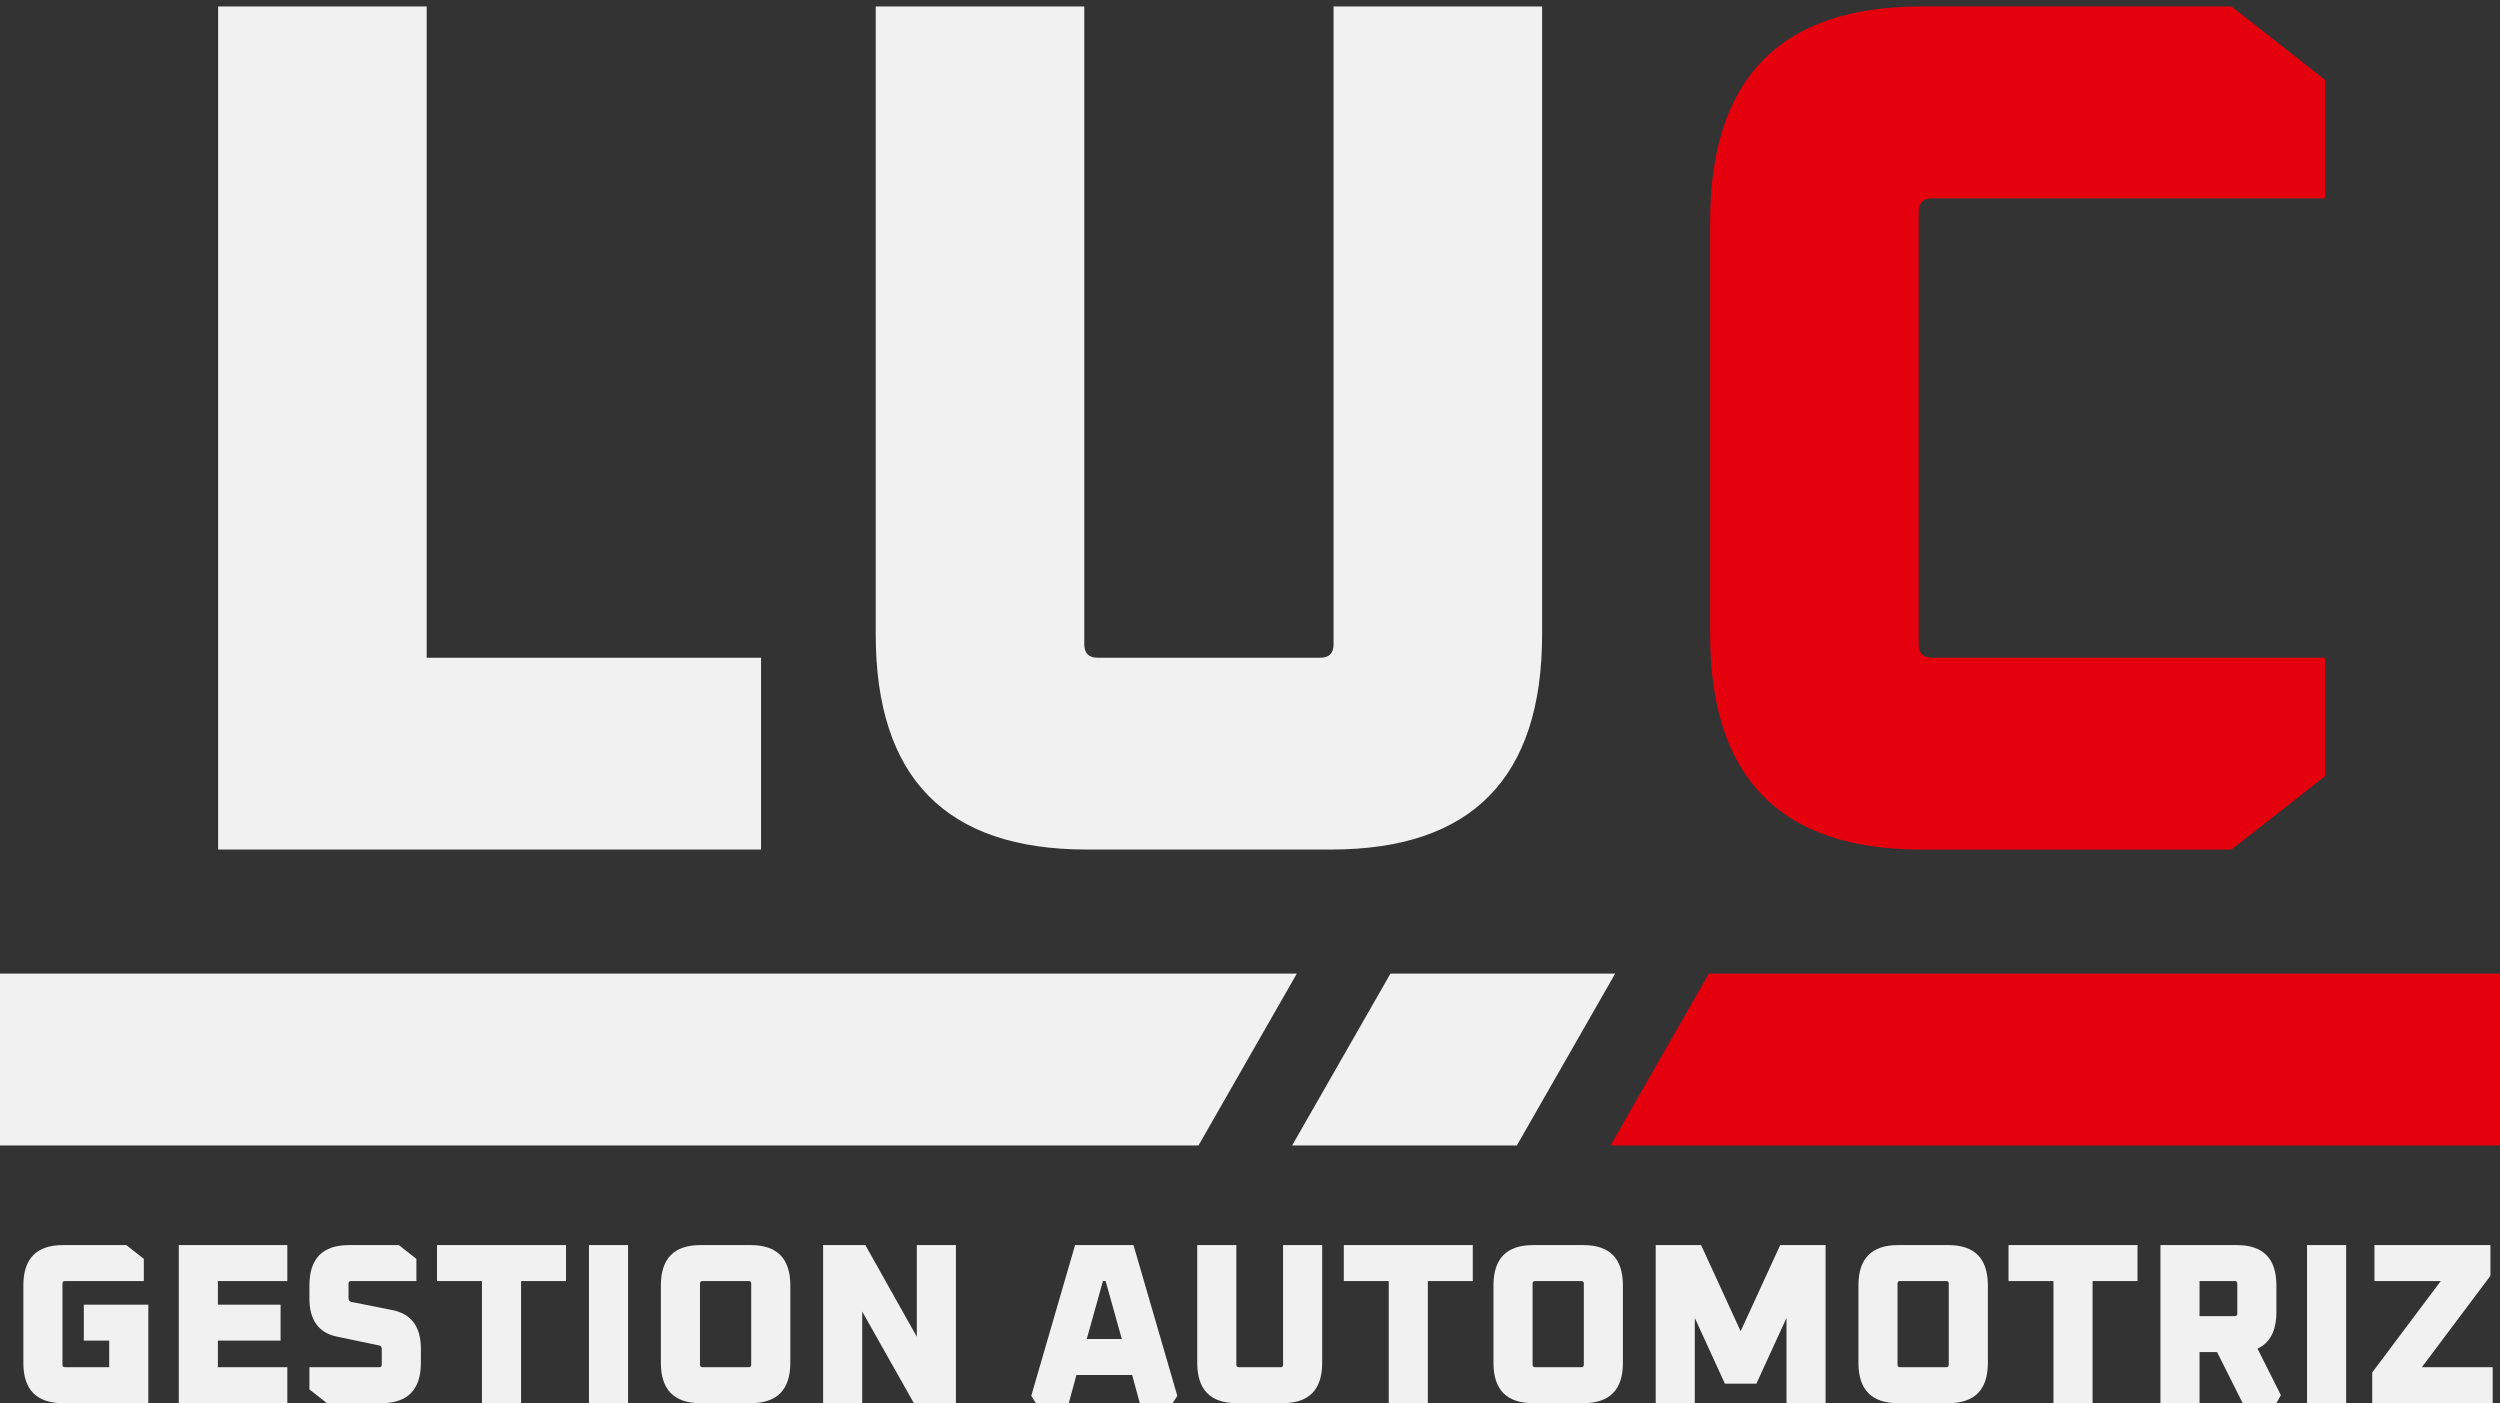 <svg width="253" height="142" viewBox="0 0 253 142" fill="none" xmlns="http://www.w3.org/2000/svg">
<rect x="0" y="0" width="253" height="142" fill="#333333" stroke="none"/>
<g clip-path="url(#clip0_44_49)">
<path d="M22.075 85.973V0.657H43.179V66.56H77.019V85.973H22.075ZM88.624 64.211V0.657H109.729V65.2C109.729 66.107 110.173 66.56 111.062 66.56H133.623C134.512 66.56 134.957 66.107 134.957 65.2V0.657H156.061V64.211C156.061 78.719 148.945 85.973 134.714 85.973H109.972C95.74 85.973 88.624 78.719 88.624 64.211Z" fill="#F1F1F1"/>
<path d="M173.065 64.211V22.419C173.065 7.911 180.181 0.657 194.412 0.657H225.826L235.286 8.076V20.069H195.504C194.614 20.069 194.169 20.523 194.169 21.429V65.2C194.169 66.107 194.614 66.56 195.504 66.56H235.286V78.554L225.826 85.973H194.412C180.181 85.973 173.065 78.719 173.065 64.211Z" fill="#E4000C"/>
<path d="M2.364 137.92V130.084C2.364 127.364 3.699 126.003 6.367 126.003H12.78L14.554 127.394V129.643H6.572C6.405 129.643 6.321 129.728 6.321 129.898V138.105C6.321 138.275 6.405 138.36 6.572 138.36H11.052V135.671H8.482V132.031H15.009V142H6.367C3.699 142 2.364 140.64 2.364 137.92ZM18.093 142V126.003H29.078V129.643H22.05V132.031H28.395V135.671H22.05V138.36H29.078V142H18.093ZM31.314 140.609V138.36H38.386C38.553 138.36 38.636 138.275 38.636 138.105V136.529C38.636 136.312 38.545 136.189 38.364 136.158L34.156 135.277C32.261 134.906 31.314 133.615 31.314 131.405V130.084C31.314 127.364 32.648 126.003 35.316 126.003H40.365L42.139 127.394V129.643H35.521C35.354 129.643 35.271 129.728 35.271 129.898V131.382C35.271 131.583 35.362 131.707 35.544 131.753L39.751 132.588C41.646 132.989 42.593 134.288 42.593 136.482V137.92C42.593 140.64 41.259 142 38.591 142H33.088L31.314 140.609ZM44.226 129.643V126.003H57.28V129.643H52.732V142H48.775V129.643H44.226ZM59.601 142V126.003H63.558V142H59.601ZM66.88 137.92V130.084C66.88 127.364 68.215 126.003 70.883 126.003H75.977C78.645 126.003 79.98 127.364 79.98 130.084V137.92C79.98 140.64 78.645 142 75.977 142H70.883C68.215 142 66.88 140.64 66.88 137.92ZM70.837 138.105C70.837 138.275 70.921 138.36 71.088 138.36H75.772C75.939 138.36 76.022 138.275 76.022 138.105V129.898C76.022 129.728 75.939 129.643 75.772 129.643H71.088C70.921 129.643 70.837 129.728 70.837 129.898V138.105ZM83.298 142V126.003H87.573L92.781 135.277V126.003H96.738V142H92.485L87.255 132.727V142H83.298ZM104.363 141.258L108.798 126.003H114.71L119.145 141.258L118.667 142H115.347L114.574 139.149H108.934L108.161 142H104.841L104.363 141.258ZM109.98 135.509H113.528L111.89 129.643H111.618L109.98 135.509ZM121.16 137.92V126.003H125.118V138.105C125.118 138.275 125.201 138.36 125.368 138.36H129.598C129.764 138.36 129.848 138.275 129.848 138.105V126.003H133.805V137.92C133.805 140.64 132.471 142 129.802 142H125.163C122.495 142 121.16 140.64 121.16 137.92ZM135.992 129.643V126.003H149.045V129.643H144.497V142H140.54V129.643H135.992ZM151.14 137.92V130.084C151.14 127.364 152.474 126.003 155.142 126.003H160.236C162.905 126.003 164.239 127.364 164.239 130.084V137.92C164.239 140.64 162.905 142 160.236 142H155.142C152.474 142 151.14 140.64 151.14 137.92ZM155.097 138.105C155.097 138.275 155.18 138.36 155.347 138.36H160.032C160.198 138.36 160.282 138.275 160.282 138.105V129.898C160.282 129.728 160.198 129.643 160.032 129.643H155.347C155.18 129.643 155.097 129.728 155.097 129.898V138.105ZM167.557 142V126.003H172.151L176.153 134.72L180.156 126.003H184.75V142H180.793V133.376L177.745 140.03H174.561L171.514 133.376V142H167.557ZM188.073 137.92V130.084C188.073 127.364 189.407 126.003 192.075 126.003H197.169C199.838 126.003 201.172 127.364 201.172 130.084V137.92C201.172 140.64 199.838 142 197.169 142H192.075C189.407 142 188.073 140.64 188.073 137.92ZM192.03 138.105C192.03 138.275 192.113 138.36 192.28 138.36H196.965C197.132 138.36 197.215 138.275 197.215 138.105V129.898C197.215 129.728 197.132 129.643 196.965 129.643H192.28C192.113 129.643 192.03 129.728 192.03 129.898V138.105ZM203.262 129.643V126.003H216.316V129.643H211.768V142H207.811V129.643H203.262ZM218.637 142V126.003H226.369C229.037 126.003 230.371 127.364 230.371 130.084V132.773C230.371 134.659 229.734 135.895 228.461 136.482L230.826 141.189L230.371 142H226.96L224.367 136.83H222.594V142H218.637ZM222.594 133.19H226.164C226.331 133.19 226.414 133.105 226.414 132.935V129.898C226.414 129.728 226.331 129.643 226.164 129.643H222.594V133.19ZM233.473 142V126.003H237.43V142H233.473ZM240.069 142V138.894L247.005 129.643H240.296V126.003H252.031V129.11L245.094 138.36H252.258V142H240.069Z" fill="#F1F1F1"/>
<path d="M172.931 98.531H253V115.919H162.981L172.931 98.531Z" fill="#E4000C"/>
<path d="M0 98.531H131.238L121.288 115.919H0V98.531Z" fill="#F1F1F1"/>
<path d="M140.713 98.531H163.455L153.506 115.919H130.764L140.713 98.531Z" fill="#F1F1F1"/>
</g>
<defs>
<clipPath id="clip0_44_49">
<rect width="253" height="142" fill="white"/>
</clipPath>
</defs>
</svg>
